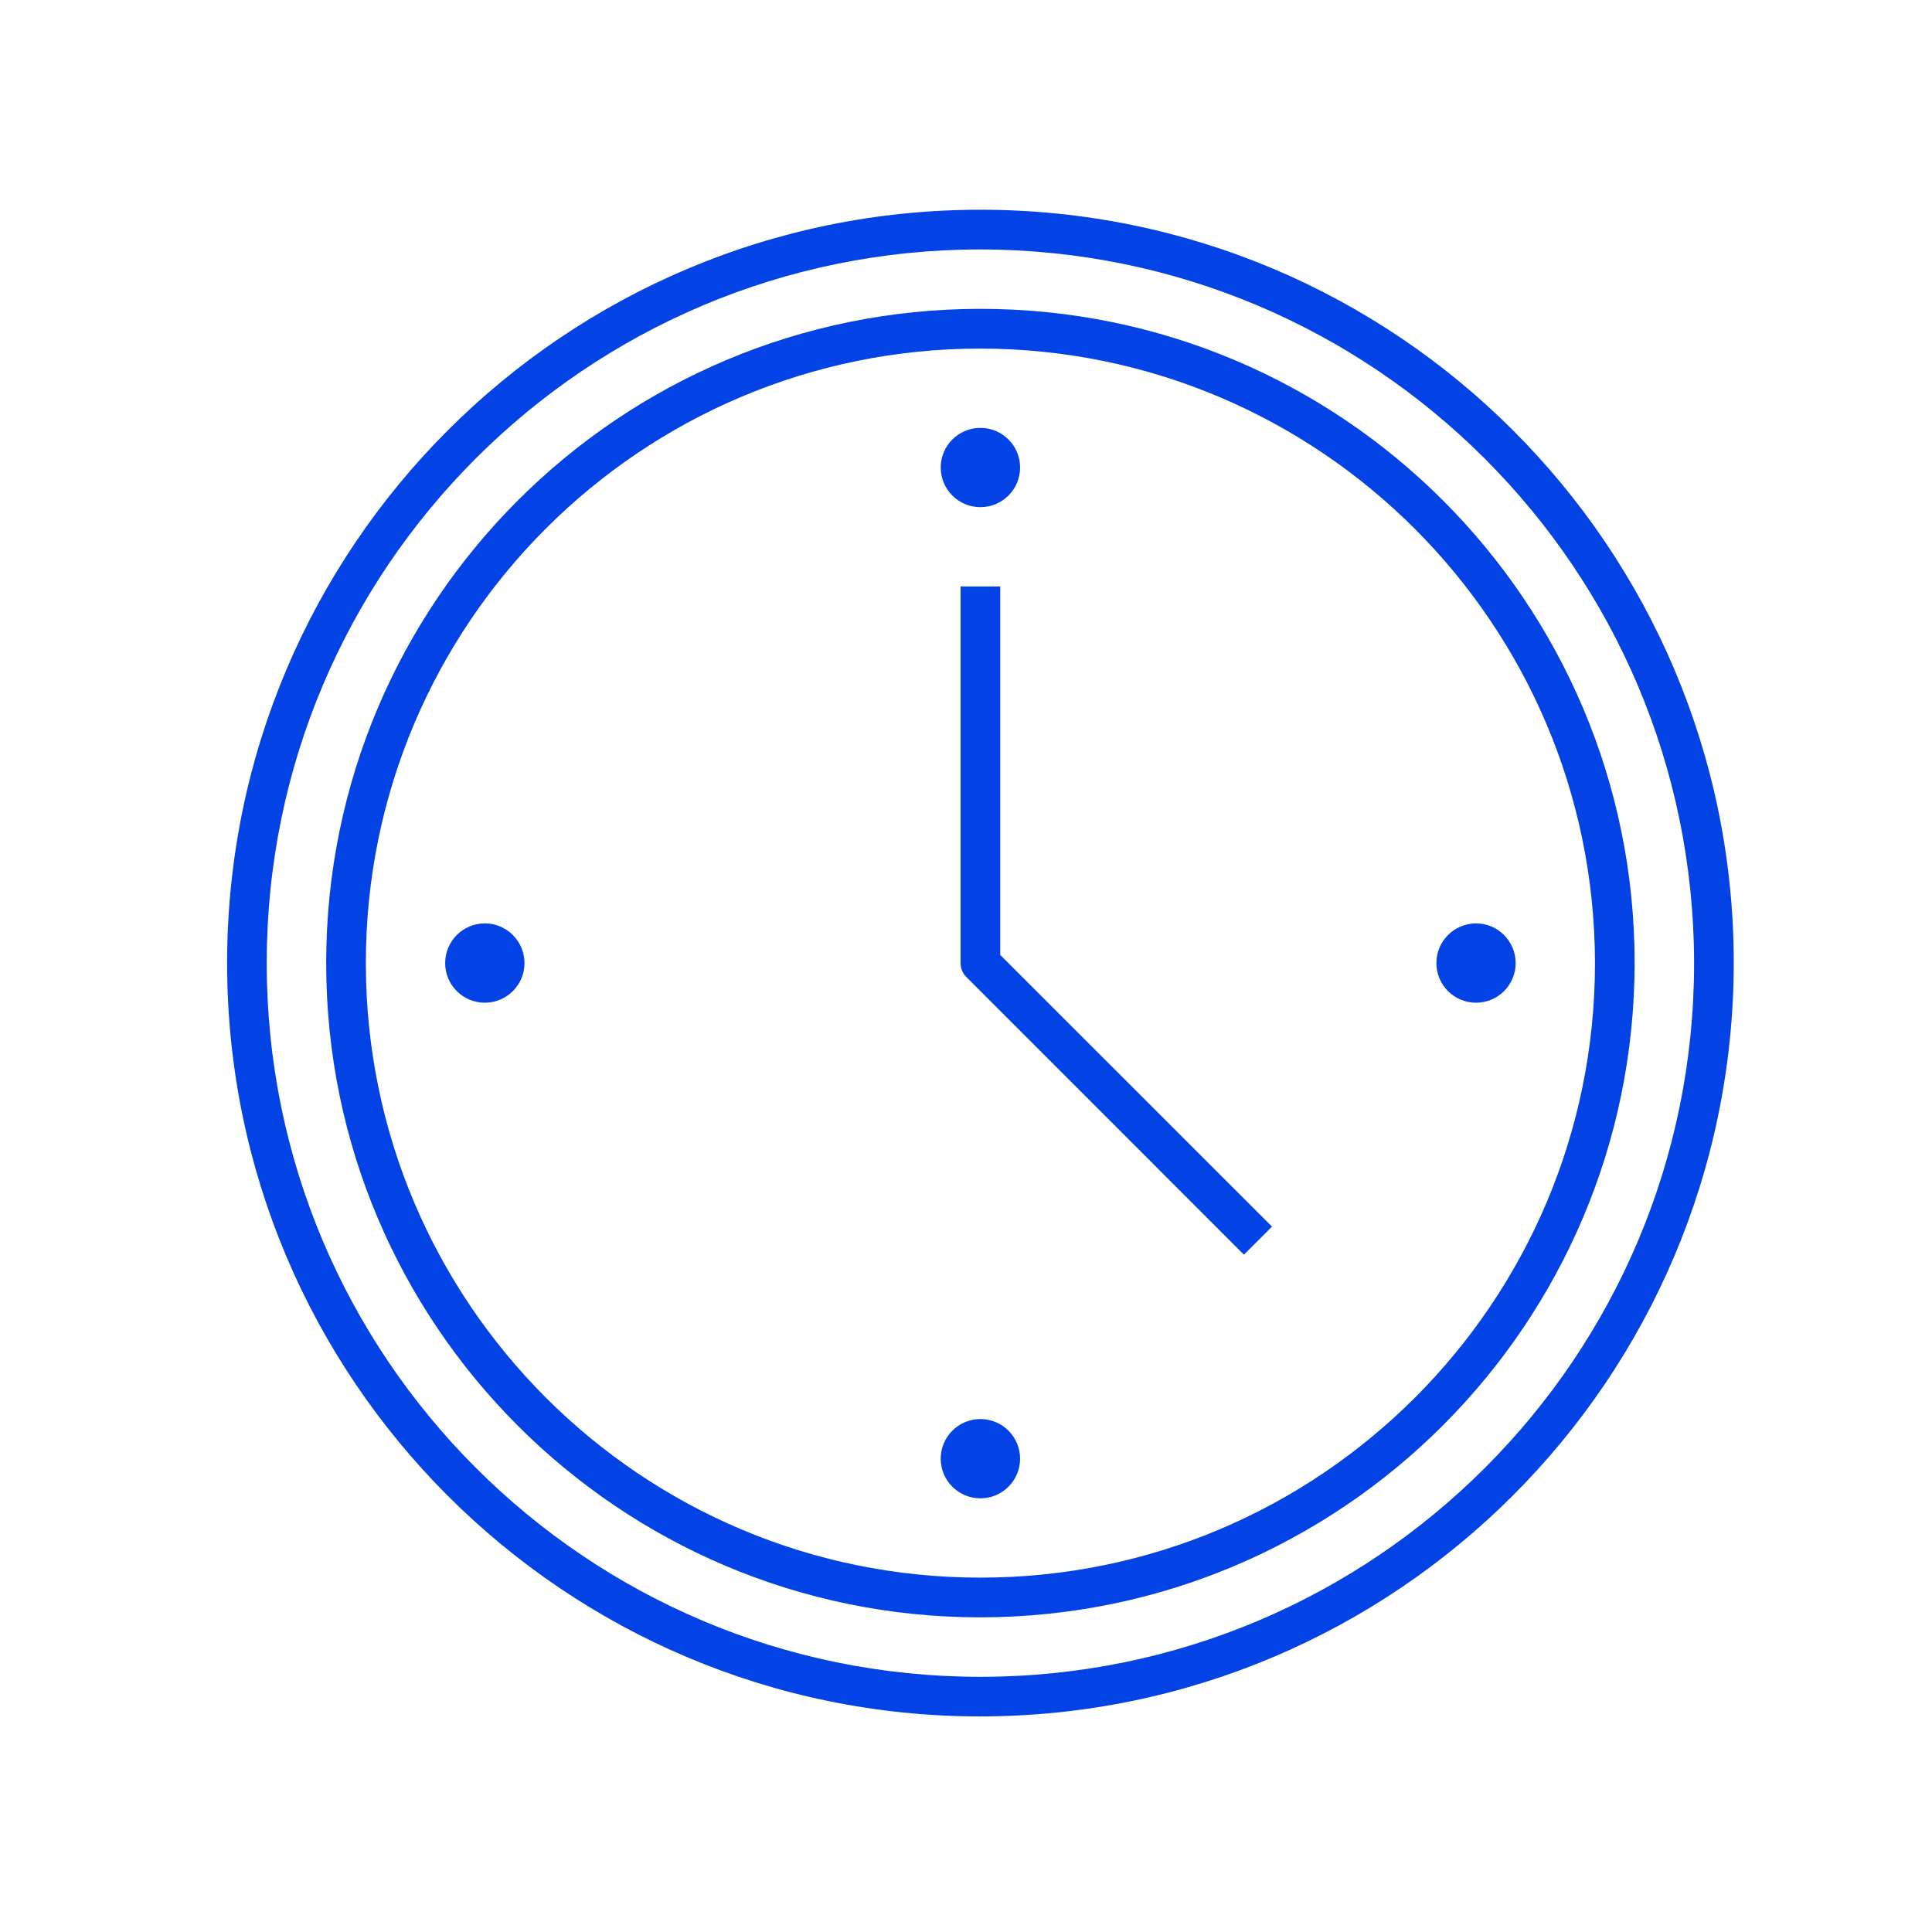 <svg xmlns="http://www.w3.org/2000/svg" width="36" height="36" viewBox="0 0 36 36" fill="none"><path d="M18.269 31.983C10.516 31.983 4.232 25.698 4.232 17.946C4.232 10.194 10.516 3.908 18.269 3.908C26.021 3.908 32.306 10.194 32.306 17.946C32.297 25.695 26.018 31.974 18.269 31.983ZM18.269 4.648C10.924 4.648 4.97 10.601 4.97 17.946C4.97 25.29 10.924 31.245 18.269 31.245C25.613 31.245 31.567 25.29 31.567 17.946C31.559 10.605 25.61 4.656 18.269 4.648Z" fill="#0342E4"></path><path d="M23.179 23.379L18.008 18.207C17.938 18.139 17.899 18.044 17.899 17.946V10.928H18.638V17.794L23.702 22.856L23.179 23.379Z" fill="#0342E4"></path><path d="M19.008 8.711C19.008 9.119 18.677 9.45 18.269 9.45C17.86 9.45 17.529 9.119 17.529 8.711C17.529 8.304 17.86 7.973 18.269 7.973C18.677 7.973 19.008 8.304 19.008 8.711Z" fill="#0342E4"></path><path d="M9.773 17.946C9.773 18.354 9.442 18.684 9.033 18.684C8.626 18.684 8.295 18.354 8.295 17.946C8.295 17.538 8.626 17.206 9.033 17.206C9.442 17.206 9.773 17.538 9.773 17.946Z" fill="#0342E4"></path><path d="M19.008 27.181C19.008 27.588 18.677 27.919 18.269 27.919C17.86 27.919 17.529 27.588 17.529 27.181C17.529 26.773 17.86 26.442 18.269 26.442C18.677 26.442 19.008 26.773 19.008 27.181Z" fill="#0342E4"></path><path d="M28.242 17.946C28.242 18.354 27.911 18.684 27.504 18.684C27.096 18.684 26.765 18.354 26.765 17.946C26.765 17.538 27.096 17.206 27.504 17.206C27.911 17.206 28.242 17.538 28.242 17.946Z" fill="#0342E4"></path><path d="M18.269 30.137C11.536 30.137 6.078 24.678 6.078 17.946C6.078 11.213 11.536 5.755 18.269 5.755C25.001 5.755 30.459 11.213 30.459 17.946C30.452 24.675 24.998 30.129 18.269 30.137ZM18.269 6.495C11.944 6.495 6.817 11.622 6.817 17.946C6.817 24.27 11.944 29.397 18.269 29.397C24.593 29.397 29.72 24.27 29.72 17.946C29.712 11.625 24.59 6.502 18.269 6.495Z" fill="#0342E4"></path></svg>